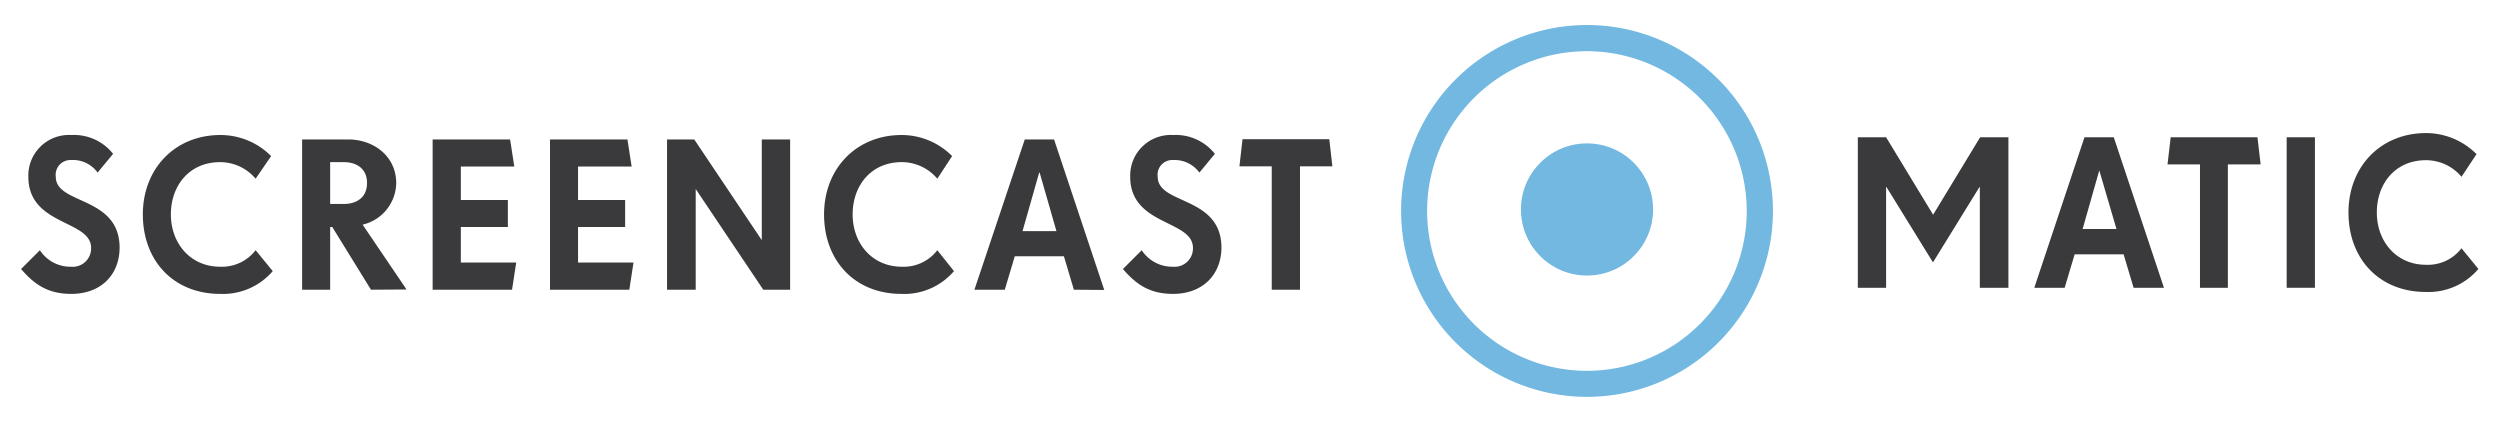 <svg id="som_logo" data-name="som_logo" xmlns="http://www.w3.org/2000/svg" viewBox="0 0 322.73 54.35"><defs><style>.cls-1{fill:#3a3a3c;}.cls-2{fill:#72b8e1;}</style></defs><title>Screencast-O-Matic Logo</title><path class="cls-1" d="M9.2,37.94c-3.16,0-4.86-1.35-6.48-3.21L5.15,32.3a4.68,4.68,0,0,0,4,2.13A2.37,2.37,0,0,0,11.76,32c0-3.64-8.1-2.83-8.1-9.18A5.24,5.24,0,0,1,9.2,17.43a6.44,6.44,0,0,1,5.4,2.43l-2,2.42A3.91,3.91,0,0,0,9.2,20.66a1.91,1.91,0,0,0-2,2.16c0,3.65,8.24,2.43,8.24,9.18C15.41,35.51,13,37.94,9.2,37.94Z"/><path class="cls-1" d="M28.44,37.94c-6.08,0-10-4.32-10-10.26s4.18-10.25,10-10.25A9.2,9.2,0,0,1,35,20.15L33,23.07a6,6,0,0,0-4.59-2.14c-3.94,0-6.35,3-6.35,6.75s2.54,6.75,6.35,6.75A5.49,5.49,0,0,0,33,32.3L35.21,35A8.47,8.47,0,0,1,28.44,37.94Z"/><path class="cls-1" d="M47.89,37.4l-5-8.1h-.27v8.1H39V18h5.94c3.29,0,6.21,2.15,6.21,5.66A5.61,5.61,0,0,1,46.81,29l5.67,8.37ZM44.38,20.93H42.62v5.4h1.76c1.62,0,3-.81,3-2.7S46,20.93,44.38,20.93Z"/><path class="cls-1" d="M66.1,37.4H55.85V18h10l.54,3.5H59.49v4.32h6.07V29.3H59.49v4.59h7.15Z"/><path class="cls-1" d="M81.24,37.4H71V18H81l.54,3.5H74.62v4.32H80.7V29.3H74.62v4.59h7.16Z"/><path class="cls-1" d="M98.53,37.4l-8.72-13h0v13H86.11V18h3.51l8.72,13h0V18H102V37.4Z"/><path class="cls-1" d="M116.38,37.94c-6.07,0-10-4.32-10-10.26s4.19-10.25,10-10.25a9.17,9.17,0,0,1,6.53,2.72L121,23.07a6,6,0,0,0-4.59-2.14c-3.94,0-6.34,3-6.34,6.75s2.53,6.75,6.34,6.75A5.47,5.47,0,0,0,121,32.3L123.15,35A8.45,8.45,0,0,1,116.38,37.94Z"/><path class="cls-1" d="M138.63,37.4l-1.29-4.32H131l-1.29,4.32h-3.92L132.29,18h3.78l6.48,19.43Zm-4.42-15.12h-.06L132,29.84h4.38Z"/><path class="cls-1" d="M151.43,37.94c-3.15,0-4.85-1.35-6.47-3.21l2.43-2.43a4.67,4.67,0,0,0,4,2.13A2.37,2.37,0,0,0,154,32c0-3.64-8.1-2.83-8.1-9.18a5.24,5.24,0,0,1,5.53-5.39,6.44,6.44,0,0,1,5.4,2.43l-2,2.42a3.94,3.94,0,0,0-3.38-1.62,1.9,1.9,0,0,0-2,2.16c0,3.65,8.23,2.43,8.23,9.18C157.64,35.51,155.21,37.94,151.43,37.94Z"/><path class="cls-1" d="M167.82,21.47V37.4h-3.65V21.47H160l.4-3.5H171.6l.4,3.5Z"/><path class="cls-1" d="M255.58,37.15v-13h-.05l-6,9.72-6-9.72h-.05v13h-3.65V17.72h3.65l6.07,10,6.07-10h3.65V37.15Z"/><path class="cls-1" d="M275.43,37.15l-1.29-4.32h-6.32l-1.29,4.32h-3.92l6.48-19.43h3.78l6.48,19.43ZM271,22H271l-2.15,7.56h4.37Z"/><path class="cls-1" d="M287.6,21.22V37.15H284V21.22h-4.19l.41-3.5h11.2l.41,3.5Z"/><path class="cls-1" d="M295.19,37.15V17.72h3.65V37.15Z"/><path class="cls-1" d="M313.17,37.69c-6.08,0-10-4.32-10-10.26s4.18-10.25,10-10.25a9.19,9.19,0,0,1,6.53,2.72l-1.94,2.92a6,6,0,0,0-4.59-2.14c-3.94,0-6.34,3-6.34,6.75s2.53,6.75,6.34,6.75a5.47,5.47,0,0,0,4.59-2.13l2.18,2.67A8.45,8.45,0,0,1,313.17,37.69Z"/><circle class="cls-2" cx="204.87" cy="27.04" r="8.53"/><path class="cls-2" d="M204.87,51.23a24,24,0,1,1,24-24A24,24,0,0,1,204.87,51.23Zm0-44.62a20.63,20.63,0,1,0,20.62,20.63A20.66,20.66,0,0,0,204.87,6.61Z"/></svg>